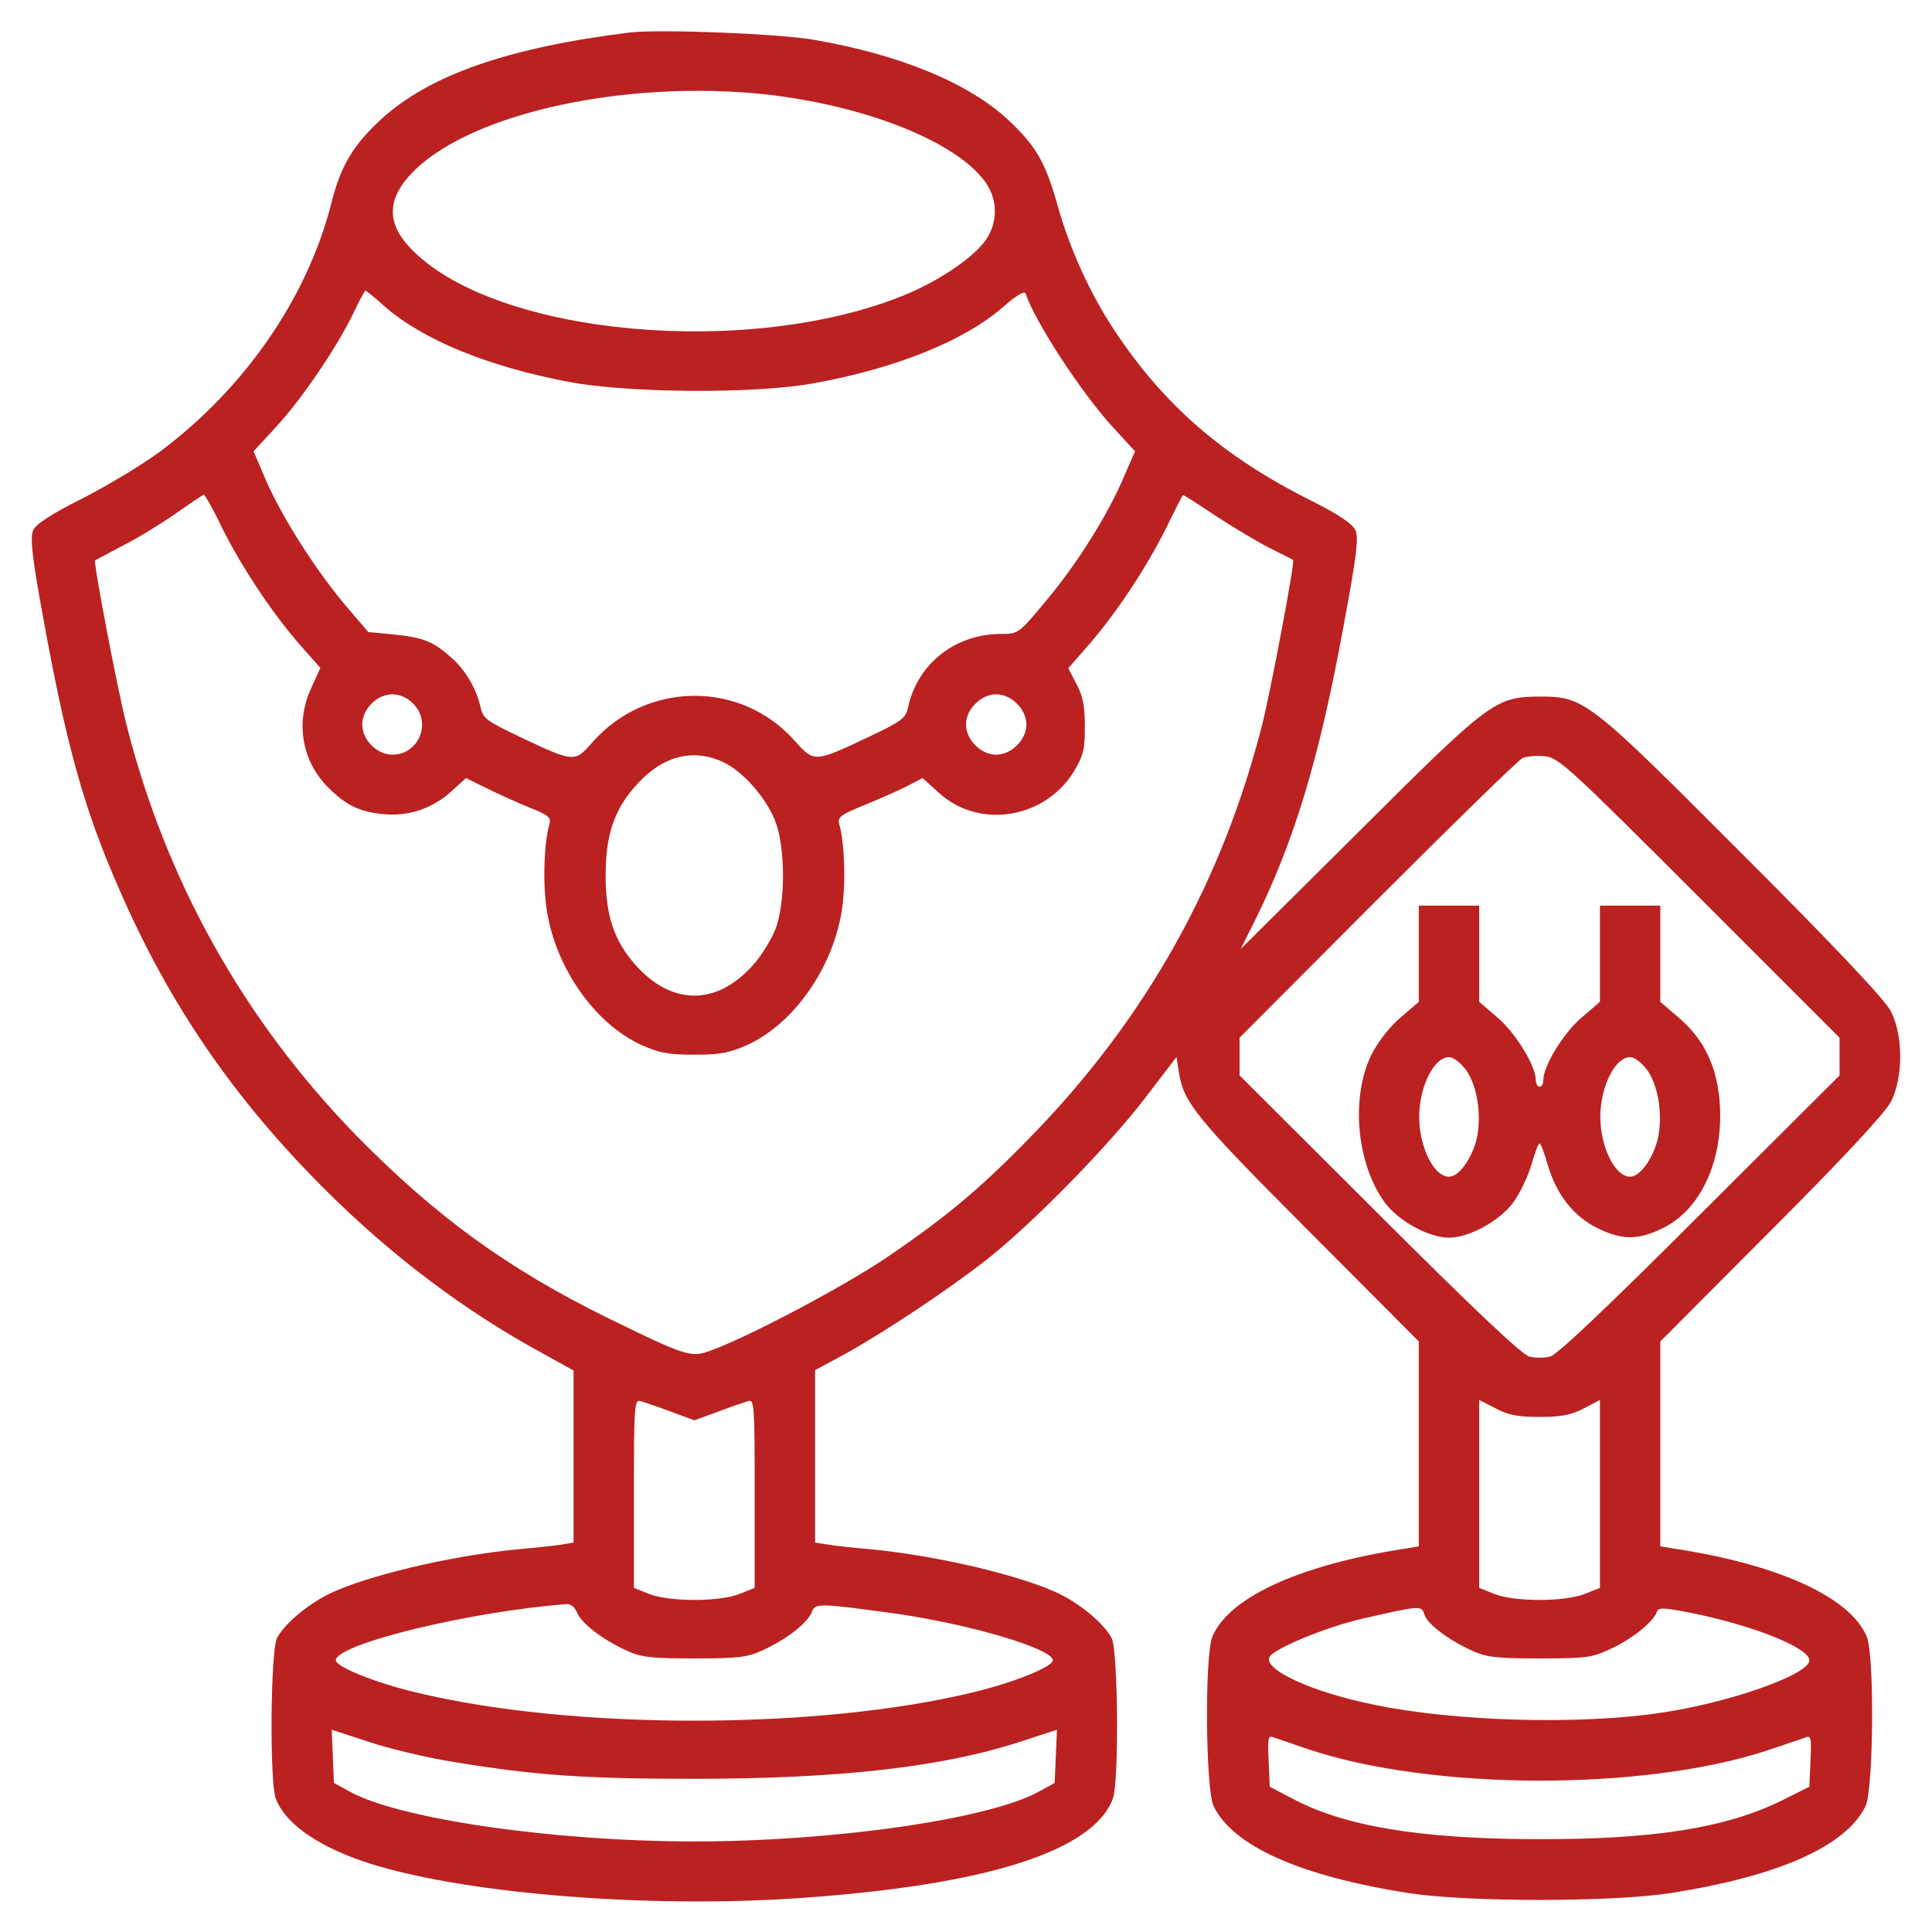 <?xml version="1.0" standalone="no"?>
<!DOCTYPE svg PUBLIC "-//W3C//DTD SVG 20010904//EN"
 "http://www.w3.org/TR/2001/REC-SVG-20010904/DTD/svg10.dtd">
<svg version="1.0" xmlns="http://www.w3.org/2000/svg"
 width="512pt" height="512pt" viewBox="0 0 512 512"
 preserveAspectRatio="xMidYMid meet">

<g transform="translate(0,512) scale(0.1,-0.1)"
fill="#bb2121" stroke="none">
<path d="M1670 5034 c-324 -40 -532 -113 -660 -230 -75 -70 -106 -122 -131
-219 -63 -252 -230 -495 -458 -664 -44 -32 -134 -87 -201 -121 -82 -41 -125
-69 -132 -85 -8 -19 -4 -63 21 -202 65 -363 112 -534 208 -752 132 -303 302
-551 542 -791 177 -177 372 -324 578 -436 l83 -46 0 -228 0 -228 -37 -6 c-21
-3 -67 -8 -103 -11 -185 -17 -414 -72 -512 -121 -58 -30 -114 -78 -134 -115
-17 -34 -20 -381 -3 -426 24 -63 105 -122 229 -165 245 -84 744 -127 1160 -98
493 34 777 124 829 263 17 45 14 392 -3 426 -20 37 -76 85 -134 115 -98 49
-327 104 -512 121 -36 3 -82 8 -102 11 l-38 6 0 228 0 229 78 42 c107 59 281
175 382 255 122 97 322 302 416 426 l82 107 6 -40 c13 -82 45 -121 342 -419
l294 -295 0 -272 0 -271 -67 -11 c-262 -44 -438 -128 -480 -228 -21 -51 -18
-404 3 -449 51 -106 229 -186 518 -231 155 -24 537 -24 692 0 289 45 467 125
518 231 21 45 24 398 3 449 -42 100 -218 184 -479 228 l-68 11 0 271 0 272
294 295 c189 189 302 311 317 340 33 64 33 176 0 240 -15 30 -148 171 -390
413 -411 412 -422 421 -540 421 -118 -1 -130 -9 -479 -357 l-314 -312 37 74
c105 212 171 430 235 779 35 187 41 237 32 257 -8 17 -45 42 -119 79 -233 117
-389 253 -520 451 -63 95 -117 213 -149 326 -33 119 -58 162 -134 233 -104 96
-285 171 -510 210 -92 17 -413 29 -490 20z m358 -164 c261 -29 499 -122 580
-228 38 -49 38 -115 0 -164 -35 -45 -123 -104 -211 -140 -412 -168 -1078 -108
-1303 118 -73 72 -70 140 6 214 157 152 560 239 928 200z m-1010 -561 c103
-90 274 -160 489 -201 158 -30 494 -32 648 -4 221 40 401 113 504 203 34 30
56 43 59 35 25 -75 147 -262 232 -355 l58 -63 -28 -64 c-43 -103 -125 -233
-206 -330 -74 -89 -75 -90 -121 -90 -122 0 -222 -79 -247 -196 -6 -28 -18 -36
-104 -77 -146 -69 -144 -68 -198 -8 -142 158 -391 156 -534 -6 -47 -54 -48
-54 -192 14 -86 41 -98 49 -104 77 -11 50 -40 101 -80 135 -47 42 -74 52 -154
60 l-64 6 -64 75 c-77 92 -165 230 -208 329 l-32 75 60 65 c69 75 161 211 204
300 16 34 31 61 32 61 2 0 25 -18 50 -41z m-430 -587 c53 -106 133 -226 206
-310 l55 -62 -24 -53 c-42 -90 -26 -191 42 -261 47 -48 82 -66 143 -73 68 -8
132 12 183 57 l42 38 55 -27 c30 -15 81 -38 113 -51 50 -20 58 -26 53 -44 -15
-52 -18 -167 -6 -234 25 -150 127 -294 247 -350 49 -22 72 -27 143 -27 71 0
94 5 143 27 120 56 222 200 247 350 12 67 9 182 -6 234 -5 19 4 25 73 53 43
18 94 40 113 51 l35 18 42 -38 c106 -98 280 -71 358 54 26 43 30 59 30 120 0
54 -5 81 -22 113 l-22 42 55 63 c72 83 152 203 204 308 23 47 43 86 45 88 1 1
39 -23 85 -54 46 -30 111 -69 144 -86 34 -17 62 -31 63 -32 5 -5 -59 -344 -82
-436 -106 -417 -307 -777 -610 -1089 -138 -142 -228 -217 -389 -326 -116 -78
-374 -214 -468 -246 -48 -17 -65 -11 -273 91 -261 129 -451 267 -661 481 -298
306 -504 674 -609 1089 -25 99 -88 431 -83 435 2 1 36 19 75 40 40 20 103 59
140 85 38 27 70 48 73 49 3 0 25 -38 48 -87z m507 -467 c50 -49 15 -135 -55
-135 -41 0 -80 39 -80 80 0 41 39 80 80 80 19 0 40 -9 55 -25z m1600 0 c16
-15 25 -36 25 -55 0 -19 -9 -40 -25 -55 -15 -16 -36 -25 -55 -25 -19 0 -40 9
-55 25 -16 15 -25 36 -25 55 0 19 9 40 25 55 15 16 36 25 55 25 19 0 40 -9 55
-25z m-780 -154 c54 -24 120 -100 142 -164 24 -70 24 -204 0 -274 -10 -28 -37
-73 -60 -99 -97 -110 -217 -110 -314 0 -56 64 -78 130 -78 236 0 106 22 172
78 236 70 80 151 102 232 65z m2589 -360 l371 -371 0 -50 0 -50 -370 -369
c-245 -245 -379 -372 -397 -376 -16 -4 -40 -4 -55 0 -19 4 -153 131 -398 376
l-370 369 0 50 0 50 365 366 c201 201 374 370 385 375 11 5 38 7 59 5 37 -4
65 -30 410 -375z m-2726 -1362 l62 -23 63 23 c34 13 70 25 80 28 16 5 17 -11
17 -245 l0 -250 -40 -16 c-25 -10 -70 -16 -120 -16 -50 0 -95 6 -120 16 l-40
16 0 250 c0 234 1 250 18 245 9 -3 45 -15 80 -28z m2302 -14 c58 0 84 5 118
23 l42 22 0 -249 0 -249 -40 -16 c-25 -10 -70 -16 -120 -16 -50 0 -95 6 -120
16 l-40 16 0 249 0 249 43 -22 c33 -18 59 -23 117 -23z m-2551 -518 c11 -28
66 -71 129 -100 41 -19 64 -22 182 -22 118 0 141 3 182 22 63 29 118 72 129
100 9 25 16 25 221 -3 197 -28 418 -93 418 -124 0 -17 -103 -59 -212 -85 -412
-100 -1064 -100 -1476 0 -109 26 -212 68 -212 85 0 43 357 130 613 149 10 0
21 -9 26 -22z m2246 -6 c7 -24 62 -66 123 -94 41 -19 64 -22 182 -22 125 0
139 2 190 26 56 26 113 72 121 98 4 11 18 11 89 -3 165 -33 315 -93 315 -126
0 -38 -216 -114 -400 -140 -212 -31 -537 -22 -747 21 -168 33 -304 95 -283
129 14 22 147 77 240 99 161 37 162 37 170 12z m-2575 -390 c219 -36 348 -45
640 -45 385 0 657 31 863 98 l98 32 -3 -70 -3 -71 -42 -23 c-132 -73 -543
-132 -913 -132 -370 0 -781 59 -913 132 l-42 23 -3 71 -3 70 98 -32 c54 -18
154 -42 223 -53z m2265 34 c327 -110 886 -112 1215 -5 47 16 93 31 103 35 16
7 18 2 15 -61 l-3 -69 -72 -36 c-150 -74 -342 -104 -653 -103 -307 1 -508 34
-646 108 l-59 31 -3 69 c-3 63 -1 68 15 61 10 -3 50 -17 88 -30z"/>
<path d="M3760 2593 l0 -128 -49 -42 c-30 -26 -60 -65 -77 -99 -55 -113 -39
-289 36 -391 36 -49 117 -93 170 -93 53 0 134 44 170 93 17 23 39 68 48 99 9
32 19 58 22 58 3 0 13 -26 22 -58 23 -78 68 -135 130 -166 66 -33 110 -33 176
0 99 49 158 177 150 324 -6 100 -40 174 -109 233 l-49 42 0 128 0 127 -80 0
-80 0 0 -127 0 -128 -49 -42 c-48 -41 -101 -128 -101 -165 0 -10 -4 -18 -10
-18 -5 0 -10 8 -10 18 0 37 -53 124 -101 165 l-49 42 0 128 0 127 -80 0 -80 0
0 -127z m127 -311 c26 -40 38 -105 29 -166 -8 -53 -44 -110 -72 -114 -41 -6
-83 75 -83 158 0 83 42 164 83 158 11 -2 30 -18 43 -36z m480 0 c26 -40 38
-105 29 -166 -8 -53 -44 -110 -72 -114 -41 -6 -83 75 -83 158 0 83 42 164 83
158 11 -2 30 -18 43 -36z"/>
</g>
</svg>
